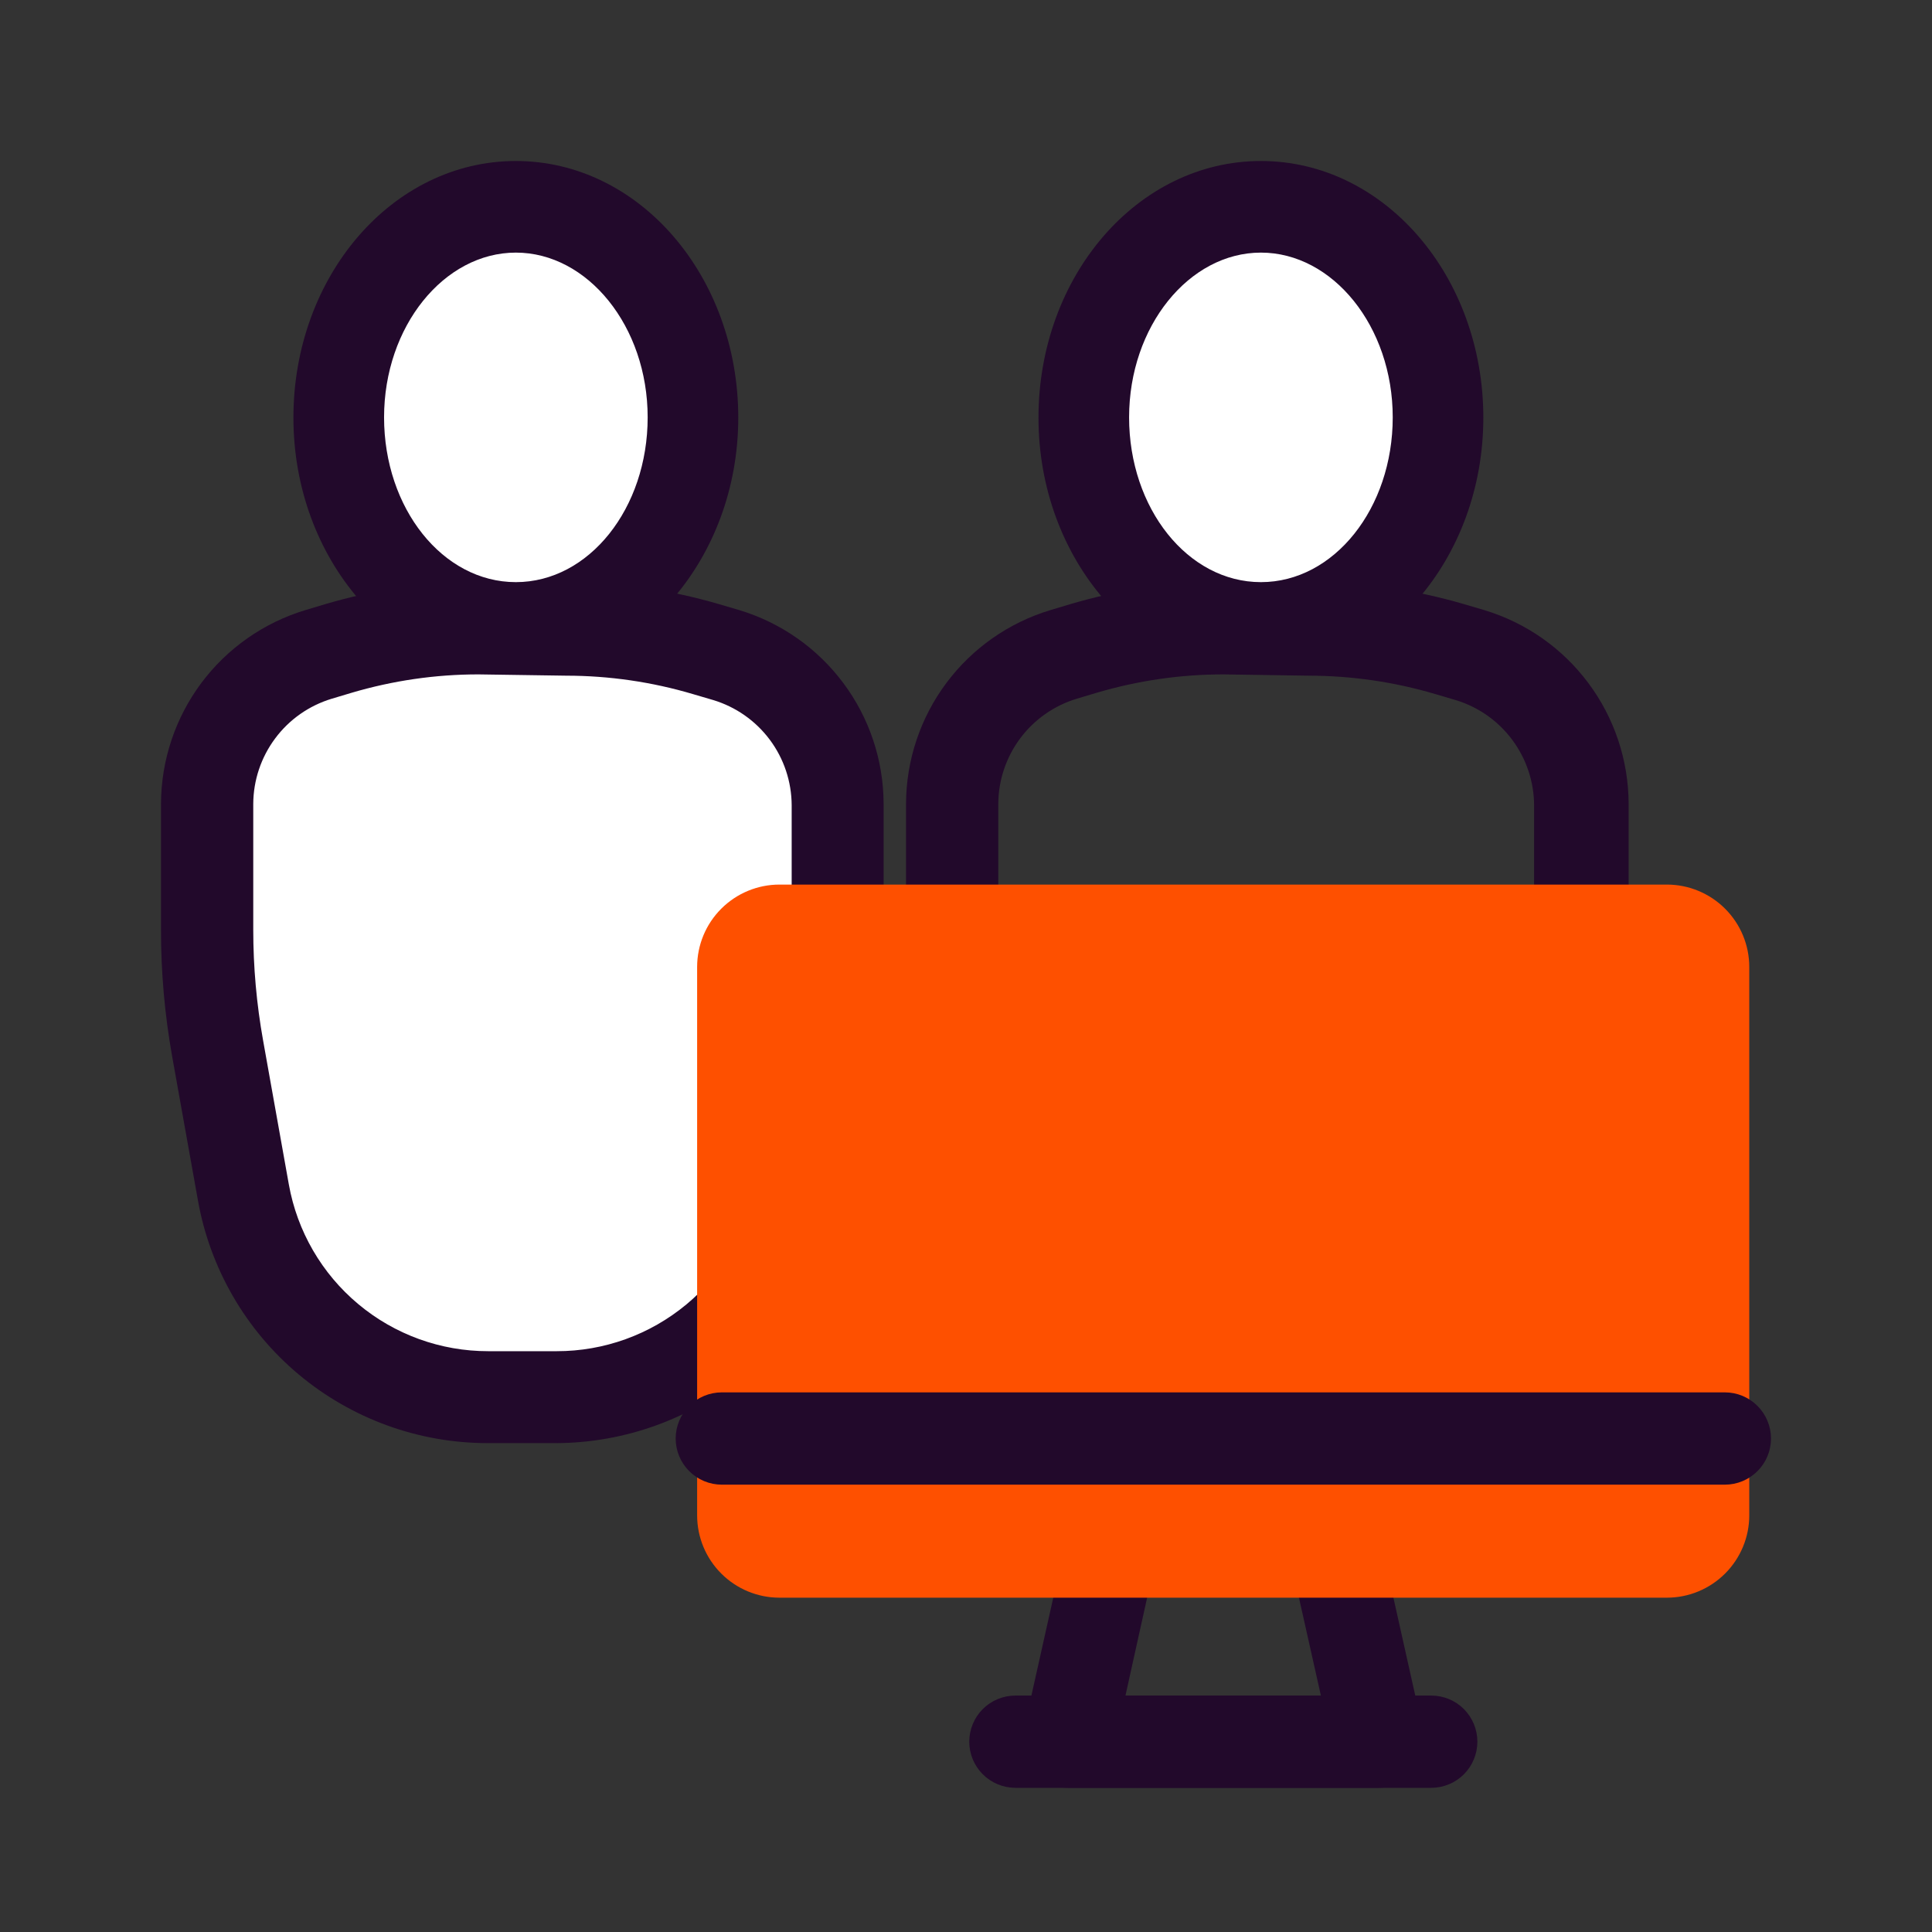 <?xml version="1.0" encoding="UTF-8"?> <svg xmlns="http://www.w3.org/2000/svg" width="48" height="48" viewBox="0 0 48 48" fill="none"><rect x="0" y="0" width="48" height="48" fill="#333333" stroke="none"/><path d="M32.334 35.854H30.631C28.913 35.855 27.248 35.251 25.931 34.148C24.614 33.045 23.727 31.512 23.427 29.82L22.788 26.251C22.601 25.208 22.508 24.151 22.51 23.091V19.964C22.515 18.884 22.866 17.835 23.511 16.97C24.156 16.105 25.062 15.47 26.096 15.158L26.587 15.011C27.822 14.644 29.105 14.46 30.394 14.462H32.571C33.86 14.464 35.141 14.649 36.378 15.011L36.877 15.158C37.911 15.47 38.817 16.105 39.462 16.97C40.108 17.835 40.458 18.884 40.463 19.964V23.091C40.461 24.15 40.367 25.207 40.185 26.251L39.546 29.82C39.244 31.513 38.356 33.045 37.037 34.149C35.718 35.252 34.053 35.856 32.334 35.854ZM30.394 16.755C29.326 16.755 28.265 16.91 27.242 17.213L26.75 17.36C26.189 17.53 25.697 17.875 25.346 18.345C24.996 18.815 24.805 19.385 24.802 19.972V23.099C24.802 24.024 24.884 24.948 25.048 25.858L25.662 29.46C25.869 30.622 26.48 31.674 27.385 32.432C28.291 33.189 29.434 33.604 30.615 33.603H32.318C33.491 33.593 34.623 33.173 35.52 32.417C36.417 31.661 37.022 30.615 37.23 29.46L37.868 25.891C38.031 24.98 38.114 24.057 38.114 23.132V20.005C38.111 19.418 37.92 18.848 37.569 18.378C37.219 17.908 36.727 17.563 36.165 17.393L35.666 17.246C34.643 16.942 33.581 16.788 32.514 16.787L30.394 16.755Z" fill="#22092B"></path><path d="M31.327 15.609C33.746 15.609 35.707 13.263 35.707 10.369C35.707 7.475 33.746 5.13 31.327 5.13C28.908 5.13 26.947 7.475 26.947 10.369C26.947 13.263 28.908 15.609 31.327 15.609Z" fill="white"></path><path d="M31.327 16.755C28.282 16.755 25.801 13.889 25.801 10.377C25.801 6.865 28.257 4 31.327 4C34.397 4 36.853 6.865 36.853 10.377C36.853 13.889 34.372 16.755 31.327 16.755ZM31.327 6.276C29.542 6.276 28.052 8.11 28.052 10.369C28.052 12.629 29.509 14.463 31.327 14.463C33.144 14.463 34.602 12.629 34.602 10.369C34.602 8.11 33.112 6.276 31.327 6.276Z" fill="#22092B"></path><path d="M18.031 16.256L17.532 16.108C16.402 15.772 15.231 15.601 14.052 15.601H11.875C10.697 15.601 9.525 15.772 8.395 16.108L7.896 16.256C7.097 16.493 6.396 16.983 5.898 17.651C5.399 18.319 5.129 19.13 5.129 19.964V23.091C5.13 24.085 5.218 25.077 5.391 26.055L6.029 29.624C6.283 31.05 7.031 32.342 8.142 33.271C9.253 34.201 10.655 34.71 12.104 34.708H13.807C15.255 34.708 16.657 34.199 17.767 33.269C18.878 32.34 19.626 31.05 19.881 29.624L20.52 26.055C20.693 25.077 20.781 24.085 20.782 23.091V19.964C20.789 19.131 20.524 18.318 20.028 17.649C19.532 16.98 18.831 16.491 18.031 16.256Z" fill="white"></path><path d="M13.824 35.854H12.121C10.403 35.855 8.739 35.251 7.421 34.148C6.104 33.045 5.217 31.512 4.917 29.82L4.278 26.251C4.092 25.208 3.998 24.151 4 23.091V19.964C4.005 18.884 4.356 17.835 5.001 16.97C5.647 16.105 6.553 15.47 7.586 15.158L8.077 15.011C9.313 14.644 10.595 14.46 11.884 14.462H14.062C15.35 14.464 16.632 14.649 17.868 15.011L18.368 15.158C19.401 15.47 20.307 16.105 20.952 16.97C21.598 17.835 21.949 18.884 21.953 19.964V23.091C21.951 24.153 21.857 25.213 21.675 26.259L21.037 29.829C20.724 31.516 19.832 33.041 18.516 34.141C17.199 35.24 15.54 35.846 13.824 35.854ZM11.884 16.755C10.817 16.755 9.755 16.91 8.732 17.213L8.241 17.36C7.679 17.53 7.187 17.875 6.837 18.345C6.486 18.815 6.295 19.385 6.292 19.972V23.099C6.292 24.024 6.374 24.948 6.538 25.858L7.176 29.427C7.384 30.59 7.994 31.642 8.9 32.399C9.805 33.157 10.949 33.571 12.129 33.57H13.832C15.008 33.571 16.146 33.16 17.051 32.41C17.956 31.659 18.569 30.616 18.785 29.46L19.424 25.891C19.587 24.98 19.67 24.057 19.669 23.132V20.005C19.666 19.418 19.476 18.848 19.125 18.378C18.774 17.908 18.282 17.563 17.721 17.393L17.221 17.246C16.198 16.942 15.137 16.788 14.07 16.787L11.884 16.755Z" fill="#22092B"></path><path d="M12.817 15.609C15.236 15.609 17.197 13.263 17.197 10.369C17.197 7.475 15.236 5.13 12.817 5.13C10.398 5.13 8.437 7.475 8.437 10.369C8.437 13.263 10.398 15.609 12.817 15.609Z" fill="white"></path><path d="M12.816 16.755C9.771 16.755 7.29 13.889 7.29 10.377C7.29 6.865 9.746 4 12.816 4C15.886 4 18.342 6.865 18.342 10.377C18.342 13.889 15.837 16.755 12.816 16.755ZM12.816 6.276C11.032 6.276 9.542 8.11 9.542 10.369C9.542 12.629 10.999 14.463 12.816 14.463C14.634 14.463 16.091 12.629 16.091 10.369C16.091 8.11 14.601 6.276 12.816 6.276Z" fill="#22092B"></path><path d="M34.242 44.418H26.538C26.367 44.418 26.197 44.38 26.043 44.307C25.888 44.233 25.753 44.125 25.645 43.992C25.536 43.859 25.459 43.703 25.421 43.535C25.382 43.367 25.384 43.193 25.424 43.026L26.587 37.819C26.643 37.566 26.784 37.339 26.986 37.177C27.189 37.014 27.441 36.926 27.7 36.927H33.087C33.347 36.926 33.599 37.014 33.801 37.177C34.004 37.339 34.145 37.566 34.2 37.819L35.363 43.026C35.401 43.194 35.401 43.368 35.363 43.535C35.324 43.703 35.248 43.86 35.14 43.994C35.032 44.128 34.895 44.236 34.739 44.309C34.584 44.382 34.413 44.419 34.242 44.418ZM27.962 42.125H32.817L32.162 39.203H28.609L27.962 42.125Z" fill="#22092B"></path><path d="M41.413 39.694H19.366C18.823 39.694 18.303 39.478 17.919 39.094C17.535 38.71 17.32 38.19 17.32 37.647V24.024C17.32 23.481 17.535 22.961 17.919 22.577C18.303 22.193 18.823 21.977 19.366 21.977H41.413C41.956 21.977 42.476 22.193 42.86 22.577C43.244 22.961 43.46 23.481 43.46 24.024V37.647C43.46 38.19 43.244 38.71 42.86 39.094C42.476 39.478 41.956 39.694 41.413 39.694Z" fill="#FE5000"></path><path d="M42.854 36.886H17.933C17.63 36.886 17.338 36.765 17.123 36.55C16.908 36.335 16.787 36.044 16.787 35.74C16.787 35.436 16.908 35.144 17.123 34.929C17.338 34.714 17.63 34.593 17.933 34.593H42.854C43.158 34.593 43.449 34.714 43.664 34.929C43.879 35.144 44 35.436 44 35.74C44 36.044 43.879 36.335 43.664 36.55C43.449 36.765 43.158 36.886 42.854 36.886Z" fill="#22092B"></path><path d="M35.559 44.418H25.227C24.924 44.418 24.632 44.297 24.417 44.082C24.202 43.867 24.081 43.576 24.081 43.272C24.081 42.968 24.202 42.676 24.417 42.461C24.632 42.246 24.924 42.126 25.227 42.126H35.559C35.863 42.126 36.155 42.246 36.37 42.461C36.584 42.676 36.705 42.968 36.705 43.272C36.705 43.576 36.584 43.867 36.37 44.082C36.155 44.297 35.863 44.418 35.559 44.418Z" fill="#22092B"></path></svg> 